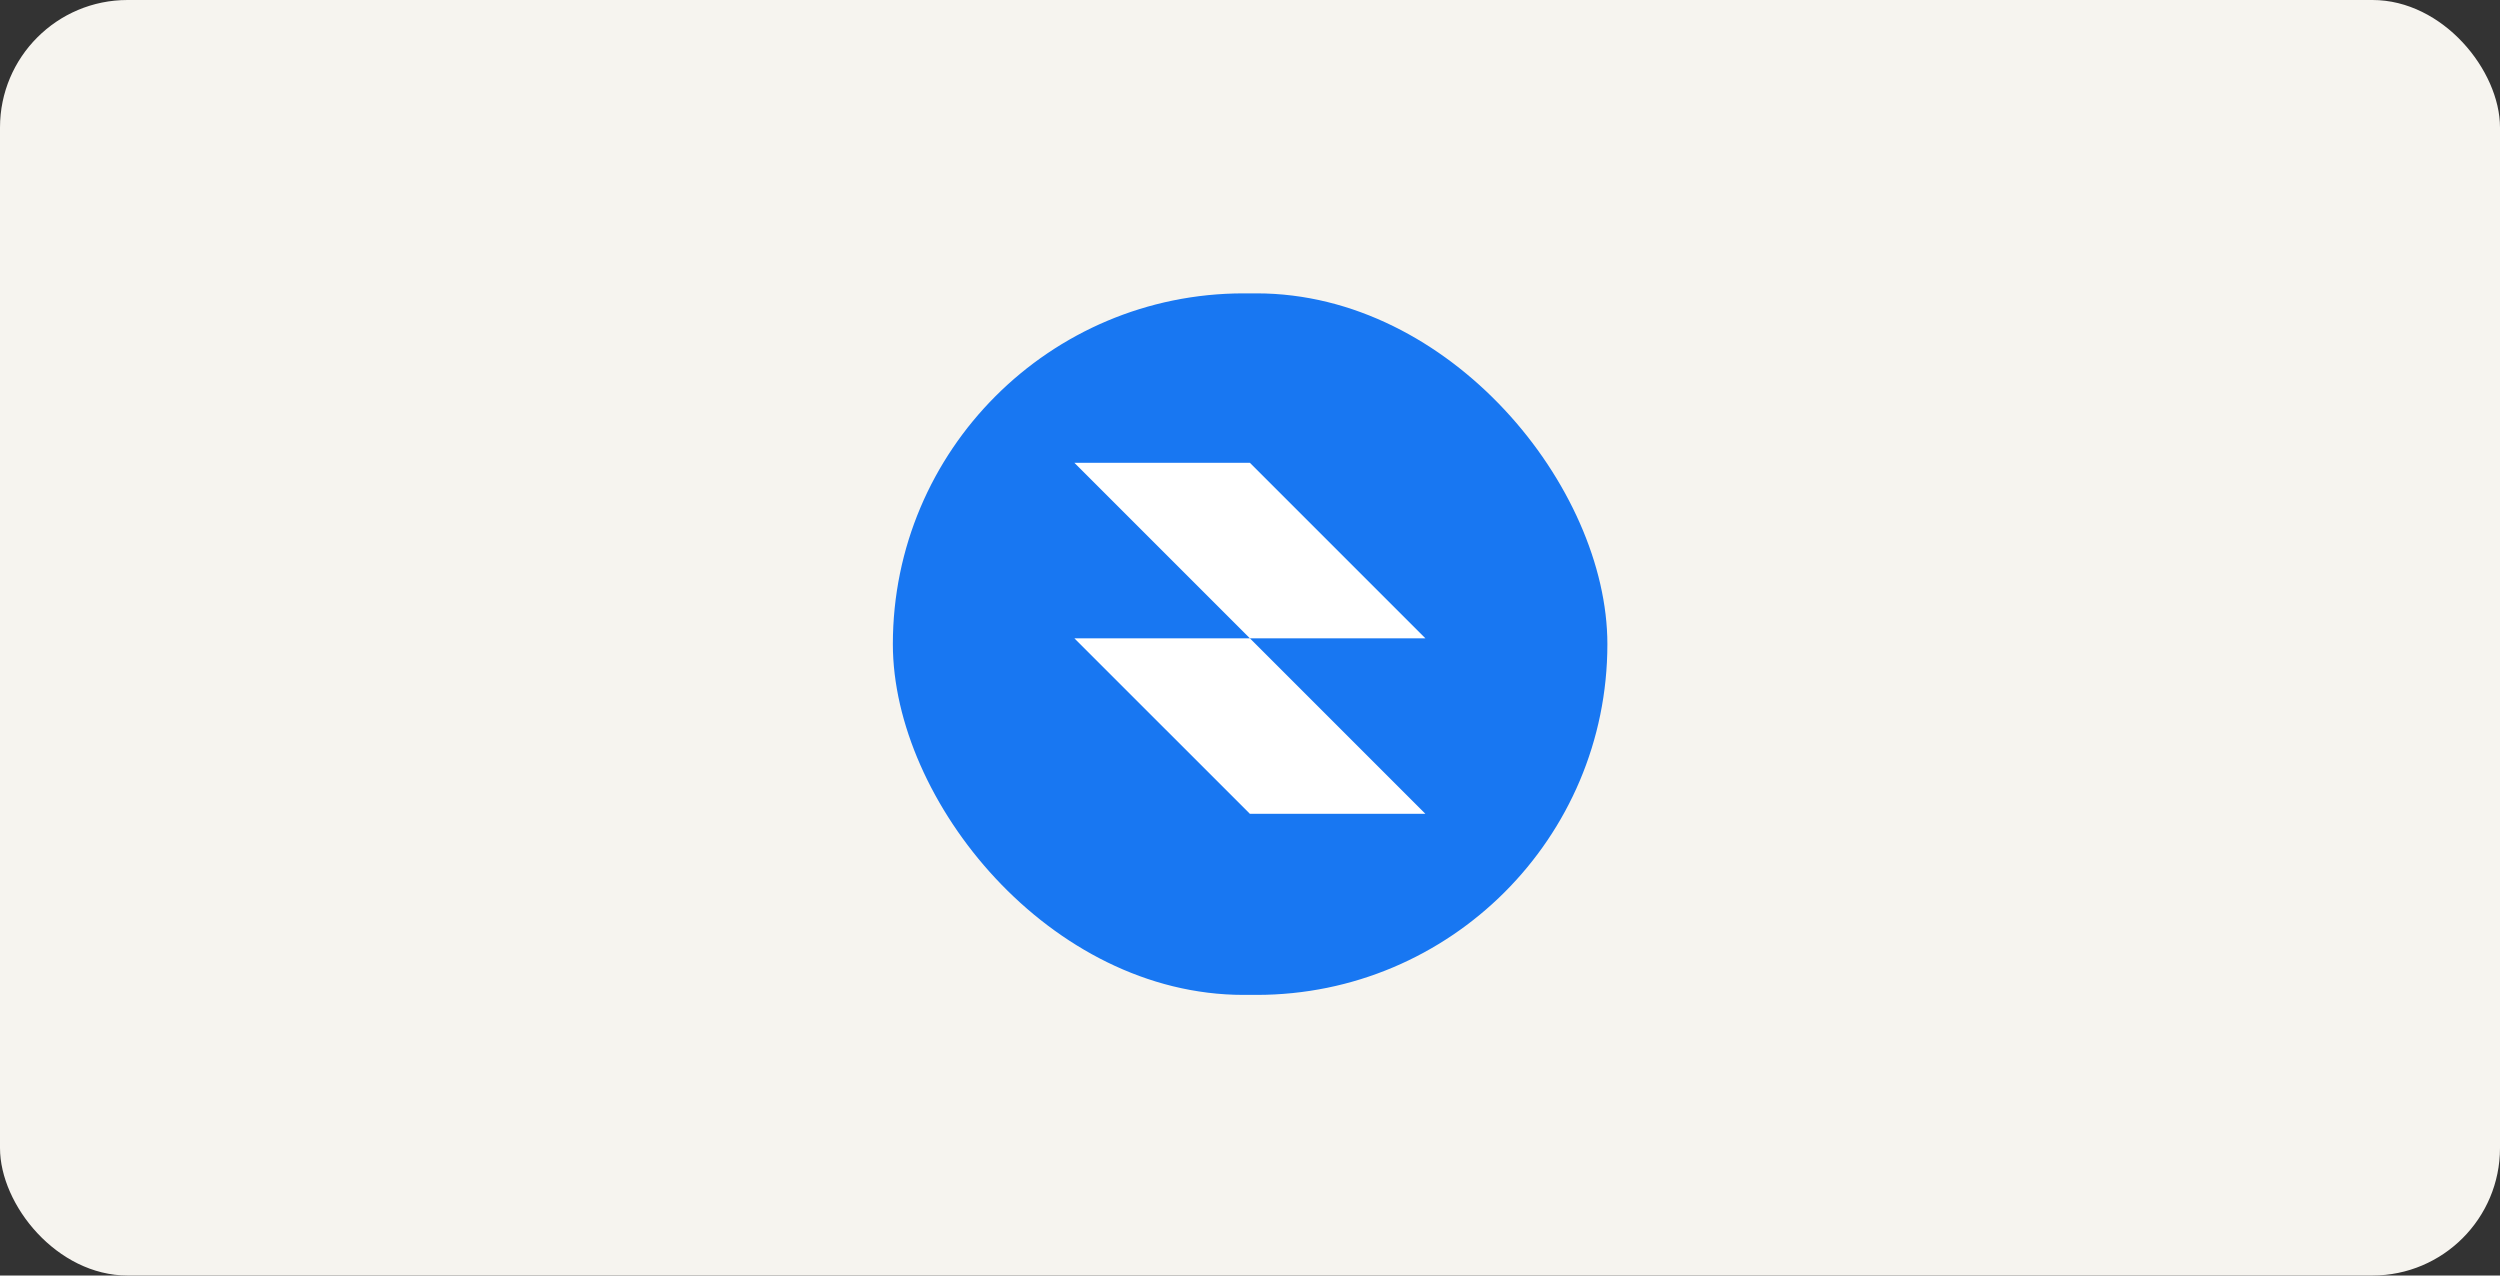 <svg width="196" height="100" viewBox="0 0 196 100" fill="none" xmlns="http://www.w3.org/2000/svg">
<rect x="0" y="0" width="196" height="100" fill="#333333" stroke="none"/>
<rect width="196" height="100" rx="10" fill="#F6F4EF"/>
<rect x="70" y="23" width="56.019" height="55" rx="27.5" fill="#1877F2"/>
<g clip-path="url(#clip0_0_2729)">
<path fill-rule="evenodd" clip-rule="evenodd" d="M97.992 36.285H84.232L97.992 50.045H84.232L97.992 63.804H111.751L97.992 50.045H111.751L97.992 36.285Z" fill="white"/>
</g>
<defs>
<clipPath id="clip0_0_2729">
<rect width="27.519" height="27.519" fill="white" transform="translate(84.232 36.285)"/>
</clipPath>
</defs>
</svg>
